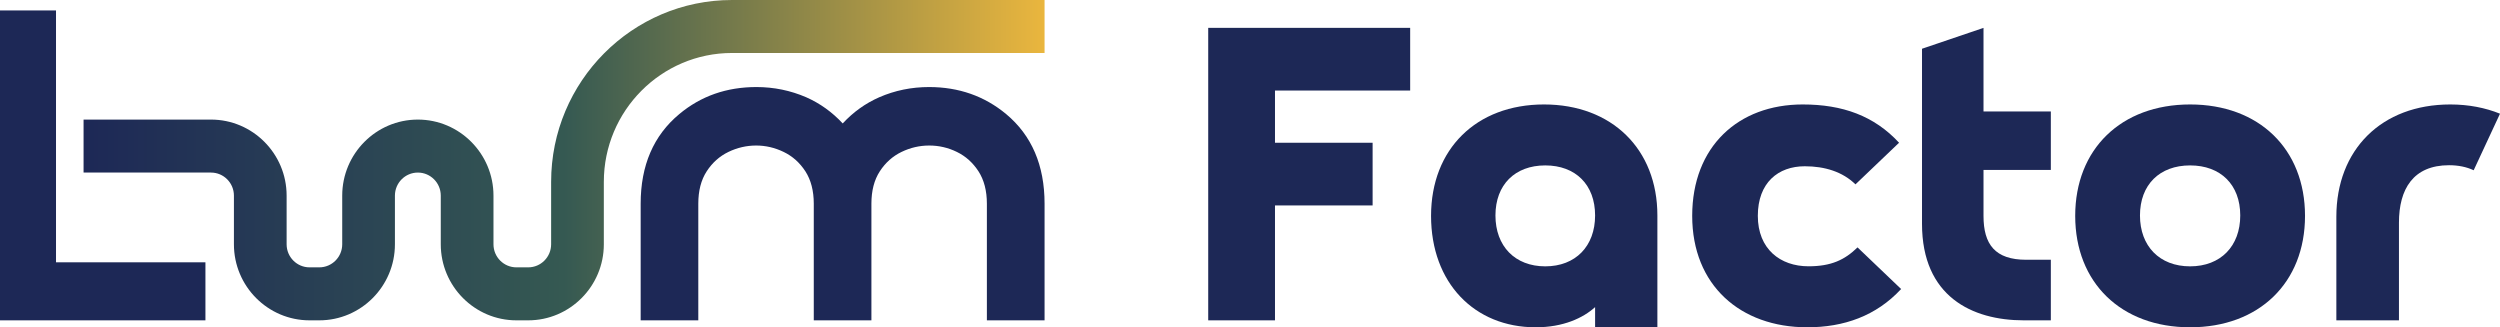 <?xml version="1.0" encoding="UTF-8"?>
<svg xmlns="http://www.w3.org/2000/svg" xmlns:xlink="http://www.w3.org/1999/xlink" width="718" height="94" xml:space="preserve" overflow="hidden">
  <defs>
    <clipPath id="clip0">
      <rect x="393" y="105" width="718" height="94"></rect>
    </clipPath>
    <linearGradient x1="417" y1="151" x2="693" y2="151" gradientUnits="userSpaceOnUse" spreadMethod="reflect" id="fill1">
      <stop offset="0" stop-color="#1D2856"></stop>
      <stop offset="0.5" stop-color="#355952"></stop>
      <stop offset="1" stop-color="#EAB63E"></stop>
    </linearGradient>
  </defs>
  <g clip-path="url(#clip0)" transform="translate(-393 -105)">
    <path d="M452 197 393 197 393 108 409.085 108 409.085 180.335 452 180.335 452 197Z" fill="#1D2856" fill-rule="evenodd"></path>
    <path d="M692.985 197 676.433 197 676.433 163.5C676.433 159.788 675.62 156.685 674.023 154.205 672.412 151.725 670.348 149.869 667.818 148.636 665.303 147.404 662.652 146.796 659.881 146.796 657.11 146.796 654.459 147.404 651.914 148.636 649.368 149.869 647.29 151.725 645.678 154.205 644.067 156.685 643.269 159.788 643.269 163.5L643.269 197 626.717 197 626.717 163.5C626.717 159.788 625.903 156.685 624.307 154.205 622.695 151.725 620.617 149.869 618.071 148.636 615.526 147.404 612.891 146.796 610.165 146.796 607.438 146.796 604.743 147.404 602.197 148.636 599.652 149.869 597.573 151.725 595.962 154.205 594.35 156.685 593.552 159.788 593.552 163.5L593.552 197 577 197 577 163.5C577 152.486 580.705 143.905 588.1 137.759 594.305 132.586 601.67 130 610.225 130 615.27 130 620.044 130.989 624.548 132.936 628.509 134.686 632.003 137.196 635.03 140.451 638.042 137.196 641.537 134.686 645.513 132.936 650.016 130.974 654.79 130 659.836 130 668.345 130 675.725 132.586 681.96 137.759 689.31 143.89 693 152.47 693 163.5L693 197Z" fill="#1D2856" fill-rule="evenodd"></path>
    <path d="M544.7 197 541.31 197C529.338 197 519.59 187.201 519.59 175.164L519.59 161.18C519.59 157.528 516.639 154.561 513.006 154.561 509.373 154.561 506.422 157.528 506.422 161.18L506.422 175.164C506.422 187.201 496.674 197 484.702 197L481.902 197C469.93 197 460.182 187.201 460.182 175.164L460.182 161.18C460.182 157.528 457.231 154.561 453.598 154.561L417 154.561 417 139.344 453.598 139.344C465.571 139.344 475.318 149.143 475.318 161.18L475.318 175.164C475.318 178.816 478.27 181.783 481.902 181.783L484.702 181.783C488.335 181.783 491.286 178.816 491.286 175.164L491.286 161.18C491.286 149.143 501.034 139.344 513.006 139.344 524.978 139.344 534.726 149.143 534.726 161.18L534.726 175.164C534.726 178.816 537.677 181.783 541.31 181.783L544.7 181.783C548.333 181.783 551.284 178.816 551.284 175.164L551.284 157.224C551.284 128.418 574.578 105 603.23 105L693 105 693 120.217 603.23 120.217C582.933 120.217 566.42 136.818 566.42 157.224L566.42 175.164C566.42 187.201 556.672 197 544.7 197Z" fill="url(#fill1)" fill-rule="evenodd"></path>
    <path d="M740 113 798 113 798 131.003 759.177 131.003 759.177 145.998 787.213 145.998 787.213 164.002 759.177 164.002 759.177 197 740 197 740 113Z" fill="#1D2856" fill-rule="evenodd"></path>
    <path d="M836.44 135C855.883 135 869 147.797 869 166.878L869 199 851.112 199 851.112 193.205C847.656 196.34 841.935 199 834.055 199 816.408 199 804 186.203 804 167 804 147.797 816.997 135 836.44 135ZM836.802 181.494C845.512 181.494 851.112 175.7 851.112 166.878 851.112 158.056 845.512 152.506 836.802 152.506 828.092 152.506 822.492 158.056 822.492 166.878 822.492 175.7 828.092 181.494 836.802 181.494Z" fill="#1D2856" fill-rule="evenodd"></path>
    <path d="M897.847 166.985C897.847 176.525 904.296 181.479 912.406 181.479 918.854 181.479 922.781 179.675 926.481 176.051L939 188.007C931.842 195.743 922.539 199 912.043 199 892.834 199 879 186.922 879 167 879 147.078 892.245 135 910.729 135 922.177 135 931.253 138.257 938.411 145.993L925.892 157.949C922.192 154.325 917.072 152.751 911.333 152.751 903.692 152.751 897.847 157.46 897.847 167Z" fill="#1D2856" fill-rule="evenodd"></path>
    <path d="M962.664 113 962.664 137.004 982 137.004 982 153.807 962.664 153.807 962.664 167.01C962.664 175.168 965.962 179.604 974.929 179.604L982 179.604 982 197 974.227 197C959.382 197 945 190.163 945 169.273L945 119.001 962.679 113Z" fill="#1D2856" fill-rule="evenodd"></path>
    <path d="M1022 135C1041.8 135 1055 147.797 1055 167 1055 186.203 1041.8 199 1022 199 1002.2 199 989 186.203 989 167 989 147.797 1002.2 135 1022 135ZM1022 181.494C1030.77 181.494 1036.4 175.7 1036.4 166.878 1036.4 158.056 1030.77 152.506 1022 152.506 1013.23 152.506 1007.6 158.056 1007.6 166.878 1007.6 175.7 1013.23 181.494 1022 181.494Z" fill="#1D2856" fill-rule="evenodd"></path>
    <path d="M1103.44 153.899C1101.41 152.939 1099.01 152.451 1096.37 152.451 1086.07 152.451 1081.98 159.309 1081.98 168.942L1081.98 197 1064 197 1064 167.265C1064 148.001 1076.94 135 1096.73 135 1102.02 135 1106.81 135.96 1111 137.652L1103.44 153.899Z" fill="#1D2856" fill-rule="evenodd"></path>
  </g>
</svg>
